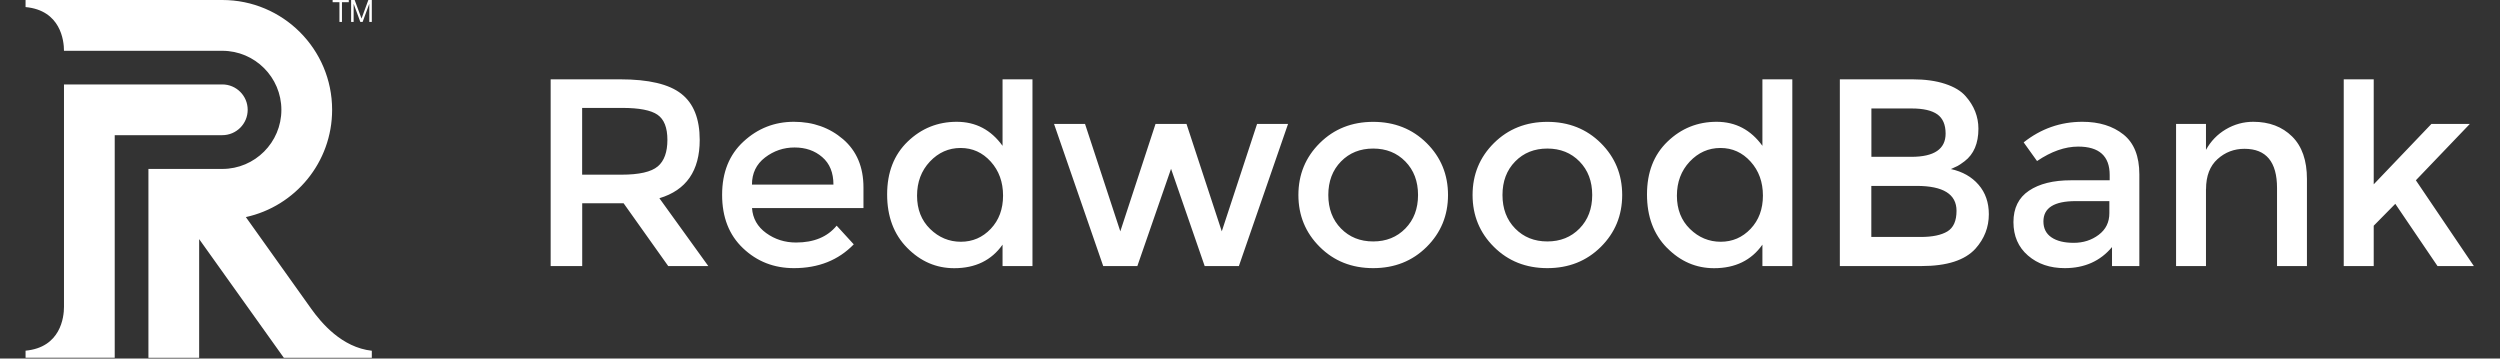 <?xml version="1.0" encoding="UTF-8"?>
<svg xmlns="http://www.w3.org/2000/svg" width="251" height="36" viewBox="0 0 251 36" fill="none">
  <rect x="0" y="0" width="251" height="36" fill="#333333" stroke="none"/>
  <path d="M70.251 14.053C70.251 17.145 68.901 19.096 66.202 19.901L71.113 26.712H67.089L62.61 20.408H58.454V26.712H55.286V7.964H62.262C65.125 7.964 67.172 8.446 68.401 9.415C69.636 10.378 70.251 11.924 70.251 14.053ZM66.044 16.707C66.69 16.156 67.007 15.263 67.007 14.04C67.007 12.817 66.678 11.975 66.012 11.518C65.353 11.062 64.169 10.834 62.471 10.834H58.447V17.538H62.388C64.175 17.538 65.391 17.259 66.038 16.707M86.686 20.889H75.503C75.573 21.928 76.048 22.765 76.923 23.398C77.797 24.032 78.798 24.349 79.926 24.349C81.713 24.349 83.075 23.785 84 22.657L85.717 24.532C84.177 26.122 82.175 26.921 79.71 26.921C77.708 26.921 76.004 26.256 74.604 24.925C73.197 23.595 72.5 21.808 72.5 19.559C72.5 17.309 73.216 15.529 74.648 14.211C76.08 12.887 77.765 12.228 79.704 12.228C81.643 12.228 83.29 12.817 84.652 13.983C86.008 15.155 86.692 16.765 86.692 18.824V20.889H86.686ZM75.497 18.532H83.677C83.677 17.335 83.303 16.416 82.549 15.77C81.801 15.123 80.876 14.807 79.774 14.807C78.671 14.807 77.689 15.143 76.808 15.814C75.934 16.486 75.497 17.392 75.497 18.538M91.083 24.887C89.74 23.531 89.068 21.738 89.068 19.521C89.068 17.303 89.759 15.535 91.134 14.211C92.509 12.887 94.15 12.228 96.057 12.228C97.964 12.228 99.497 13.033 100.656 14.642V7.964H103.66V26.712H100.656V24.564C99.548 26.135 97.932 26.927 95.803 26.927C93.998 26.927 92.426 26.249 91.083 24.887ZM92.072 19.647C92.072 21.016 92.509 22.131 93.383 22.986C94.257 23.842 95.29 24.272 96.469 24.272C97.647 24.272 98.648 23.842 99.472 22.974C100.295 22.106 100.707 20.991 100.707 19.635C100.707 18.279 100.295 17.138 99.472 16.226C98.648 15.314 97.641 14.857 96.443 14.857C95.246 14.857 94.219 15.314 93.358 16.226C92.502 17.138 92.072 18.279 92.072 19.647ZM114.19 26.712H110.762L105.826 12.444H108.937L112.479 23.227L116.014 12.444H119.125L122.667 23.227L126.209 12.444H129.32L124.384 26.712H120.95L117.573 16.948L114.19 26.712ZM143.233 24.792C141.801 26.211 140.014 26.921 137.867 26.921C135.719 26.921 133.932 26.211 132.507 24.792C131.075 23.373 130.359 21.63 130.359 19.578C130.359 17.525 131.075 15.783 132.507 14.363C133.938 12.944 135.725 12.234 137.867 12.234C140.008 12.234 141.801 12.944 143.233 14.363C144.665 15.783 145.381 17.525 145.381 19.578C145.381 21.63 144.665 23.373 143.233 24.792ZM134.635 22.942C135.484 23.81 136.561 24.241 137.867 24.241C139.172 24.241 140.249 23.81 141.098 22.942C141.947 22.074 142.371 20.953 142.371 19.578C142.371 18.203 141.947 17.081 141.098 16.213C140.249 15.345 139.172 14.915 137.867 14.915C136.561 14.915 135.484 15.345 134.635 16.213C133.786 17.081 133.362 18.203 133.362 19.578C133.362 20.953 133.786 22.074 134.635 22.942ZM160.72 24.792C159.288 26.211 157.501 26.921 155.353 26.921C153.206 26.921 151.419 26.211 149.993 24.792C148.561 23.373 147.846 21.63 147.846 19.578C147.846 17.525 148.561 15.783 149.993 14.363C151.425 12.944 153.212 12.234 155.353 12.234C157.495 12.234 159.288 12.944 160.72 14.363C162.152 15.783 162.868 17.525 162.868 19.578C162.868 21.63 162.152 23.373 160.72 24.792ZM152.122 22.942C152.971 23.81 154.048 24.241 155.353 24.241C156.659 24.241 157.736 23.81 158.585 22.942C159.434 22.074 159.858 20.953 159.858 19.578C159.858 18.203 159.434 17.081 158.585 16.213C157.736 15.345 156.659 14.915 155.353 14.915C154.048 14.915 152.971 15.345 152.122 16.213C151.273 17.081 150.849 18.203 150.849 19.578C150.849 20.953 151.273 22.074 152.122 22.942ZM167.366 24.887C166.023 23.531 165.358 21.738 165.358 19.521C165.358 17.303 166.042 15.535 167.423 14.211C168.798 12.887 170.439 12.228 172.346 12.228C174.253 12.228 175.78 13.033 176.946 14.642V7.964H179.949V26.712H176.946V24.564C175.837 26.135 174.221 26.927 172.093 26.927C170.287 26.927 168.716 26.249 167.372 24.887M168.361 19.647C168.361 21.016 168.798 22.131 169.672 22.986C170.547 23.842 171.579 24.272 172.758 24.272C173.936 24.272 174.937 23.842 175.761 22.974C176.585 22.106 176.997 20.991 176.997 19.635C176.997 18.279 176.585 17.138 175.761 16.226C174.937 15.314 173.93 14.857 172.733 14.857C171.535 14.857 170.509 15.314 169.647 16.226C168.792 17.138 168.361 18.279 168.361 19.647ZM192.925 26.712H184.72V7.964H192.012C193.28 7.964 194.376 8.116 195.294 8.42C196.213 8.724 196.897 9.136 197.347 9.656C198.202 10.619 198.633 11.715 198.633 12.925C198.633 14.389 198.171 15.485 197.239 16.194C196.897 16.448 196.669 16.6 196.542 16.663C196.416 16.727 196.194 16.828 195.871 16.974C197.03 17.227 197.955 17.747 198.646 18.545C199.337 19.343 199.679 20.332 199.679 21.51C199.679 22.815 199.229 23.968 198.335 24.969C197.277 26.129 195.472 26.712 192.918 26.712M187.881 15.745H191.905C194.192 15.745 195.339 14.965 195.339 13.413C195.339 12.52 195.06 11.873 194.509 11.48C193.951 11.088 193.096 10.891 191.936 10.891H187.888V15.745H187.881ZM187.881 23.791H192.842C194.002 23.791 194.895 23.607 195.51 23.24C196.124 22.872 196.435 22.182 196.435 21.162C196.435 19.502 195.104 18.665 192.437 18.665H187.881V23.785V23.791ZM214.783 26.712H212.046V24.805C210.868 26.218 209.284 26.921 207.301 26.921C205.818 26.921 204.589 26.503 203.613 25.66C202.637 24.817 202.15 23.696 202.15 22.296C202.15 20.895 202.669 19.844 203.708 19.147C204.747 18.45 206.148 18.101 207.922 18.101H211.812V17.563C211.812 15.668 210.754 14.718 208.65 14.718C207.326 14.718 205.951 15.2 204.519 16.169L203.176 14.294C204.912 12.919 206.876 12.228 209.075 12.228C210.754 12.228 212.129 12.653 213.193 13.502C214.257 14.351 214.79 15.687 214.79 17.512V26.712H214.783ZM211.78 21.402V20.192H208.403C206.236 20.192 205.159 20.87 205.159 22.232C205.159 22.929 205.425 23.462 205.964 23.829C206.502 24.196 207.244 24.38 208.2 24.38C209.157 24.38 209.993 24.114 210.709 23.576C211.425 23.037 211.78 22.315 211.78 21.402ZM221.48 18.988V26.712H218.477V12.444H221.48V15.047C221.962 14.173 222.627 13.483 223.476 12.982C224.325 12.482 225.244 12.228 226.226 12.228C227.835 12.228 229.134 12.722 230.129 13.704C231.123 14.686 231.617 16.112 231.617 17.968V26.712H228.614V18.881C228.614 16.251 227.524 14.94 225.345 14.94C224.306 14.94 223.406 15.282 222.64 15.973C221.873 16.663 221.486 17.671 221.486 18.988M238.321 26.712H235.311V7.964H238.321V18.507L244.112 12.444H247.97L242.553 18.101L248.376 26.712H244.726L240.488 20.465L238.321 22.663V26.712ZM6.424 35.918H2.566V35.208C6.088 34.879 6.424 31.85 6.424 30.817V8.477H22.321C23.727 8.477 24.868 9.618 24.868 11.024C24.868 12.431 23.727 13.571 22.321 13.571H11.518V35.918H6.424ZM2.566 0V0.71C6.088 1.039 6.424 4.068 6.424 5.1H22.321C25.59 5.1 28.251 7.761 28.251 11.031C28.251 14.3 25.59 16.961 22.321 16.961H14.902V35.924H19.995V24.006L28.498 35.924H37.33V35.214C34.327 34.885 32.262 32.427 31.229 30.976L24.684 21.795C29.639 20.712 33.345 16.302 33.345 11.024C33.345 4.936 28.409 0 22.321 0H2.566ZM34.333 0.222H35.018V0H33.396V0.222H34.08V2.205H34.333V0.222ZM37.33 0H36.982L36.297 1.863L35.607 0H35.252V2.205H35.505V0.38L36.171 2.186V2.205H36.405L37.077 0.38V2.205H37.33V0Z" fill="white"></path>
</svg>
